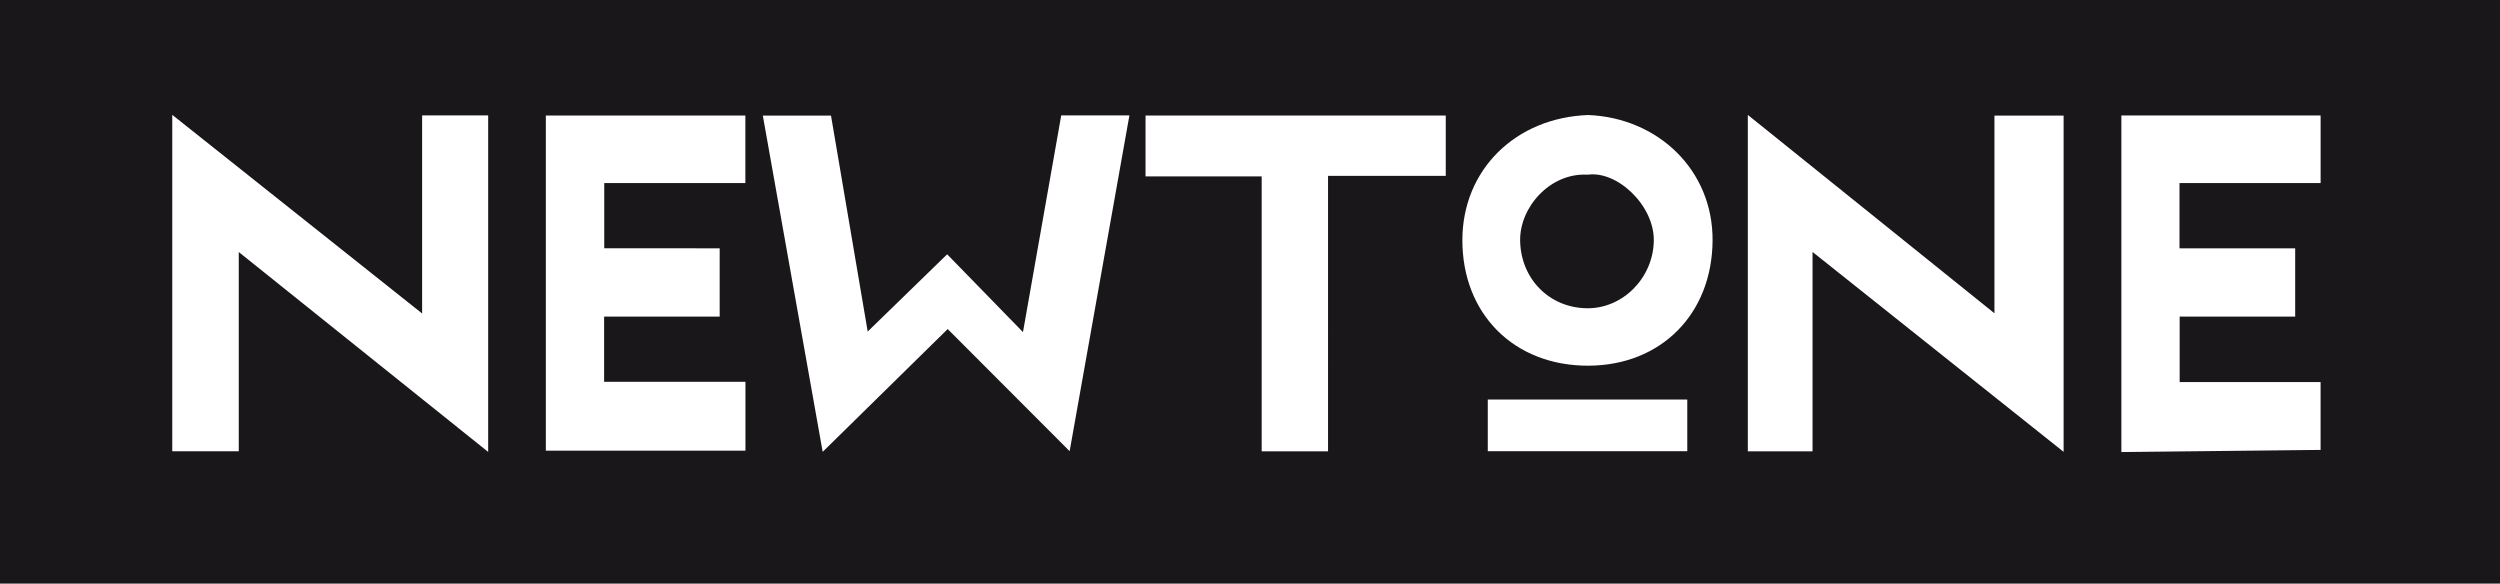 <?xml version="1.0" encoding="utf-8"?>
<!-- Generator: Adobe Illustrator 12.0.0, SVG Export Plug-In . SVG Version: 6.00 Build 51448)  -->
<!DOCTYPE svg PUBLIC "-//W3C//DTD SVG 1.0//EN" "http://www.w3.org/TR/2001/REC-SVG-20010904/DTD/svg10.dtd">
<svg  version="1.0" id="Ebene_1" xmlns:x="http://ns.adobe.com/Extensibility/1.0/" xmlns:i="http://ns.adobe.com/AdobeIllustrator/10.0/" xmlns:graph="http://ns.adobe.com/Graphs/1.0/"
	 xmlns="http://www.w3.org/2000/svg" xmlns:xlink="http://www.w3.org/1999/xlink" xmlns:a="http://ns.adobe.com/AdobeSVGViewerExtensions/3.0/"
	 width="285.624" height="66.677" viewBox="0 0 285.624 66.677" overflow="visible" enable-background="new 0 0 285.624 66.677"
	 xml:space="preserve">
<g>
	<path fill="#1A171B" d="M0,66.677 M0,0h285.624v66.677H0V0z M235.766,51.622V13.207h-7.901v22.587
		c-9.452-7.604-18.777-15.105-28.177-22.667v38.437h7.394V28.784C216.715,36.455,226.198,44.007,235.766,51.622 M55.773,51.631
		V13.182h-7.546v22.632C38.634,28.188,29.192,20.682,19.68,13.12v38.436h7.599V28.794C36.842,36.459,46.266,44.011,55.773,51.631
		 M122.205,51.548c2.277-12.791,4.551-25.562,6.83-38.367h-7.79c-1.449,8.206-2.891,16.379-4.371,24.762
		c-2.974-3.053-5.822-5.975-8.662-8.89c-3.024,2.94-5.999,5.833-9.078,8.827c-1.414-8.322-2.807-16.52-4.193-24.676h-7.79
		c2.282,12.818,4.552,25.572,6.84,38.42c4.782-4.697,9.486-9.319,14.283-14.031C112.921,42.248,117.539,46.873,122.205,51.548
		 M85.167,43.622H69.02v-7.45h13.202v-7.804H69.035v-7.451h16.123v-7.716H62.362v38.286h22.805V43.622z M249.025,43.65v-7.48h13.199
		v-7.802h-13.217v-7.452h16.122v-7.728h-22.763v38.459c7.63-0.083,15.203-0.163,22.76-0.246V43.65H249.025z M151.727,20.09h13.45
		v-6.894h-34.3v6.956h13.268v31.414h7.583V20.09z M181.459,13.142c-8.265,0.29-14.364,6.212-14.383,14.263
		c-0.021,8.461,5.906,14.408,14.406,14.375c8.28-0.032,14.125-5.888,14.179-14.299C195.713,19.433,189.434,13.466,181.459,13.142
		 M169.978,51.547h22.793v-5.904h-22.793V51.547z"/>
	<path fill="#1A171B" d="M181.38,19.958c3.397-0.487,7.626,3.525,7.567,7.542c-0.062,4.252-3.55,7.775-7.648,7.719
		c-4.362-0.062-7.561-3.427-7.624-7.731C173.618,23.666,177.11,19.712,181.38,19.958"/>
</g>
</svg>
